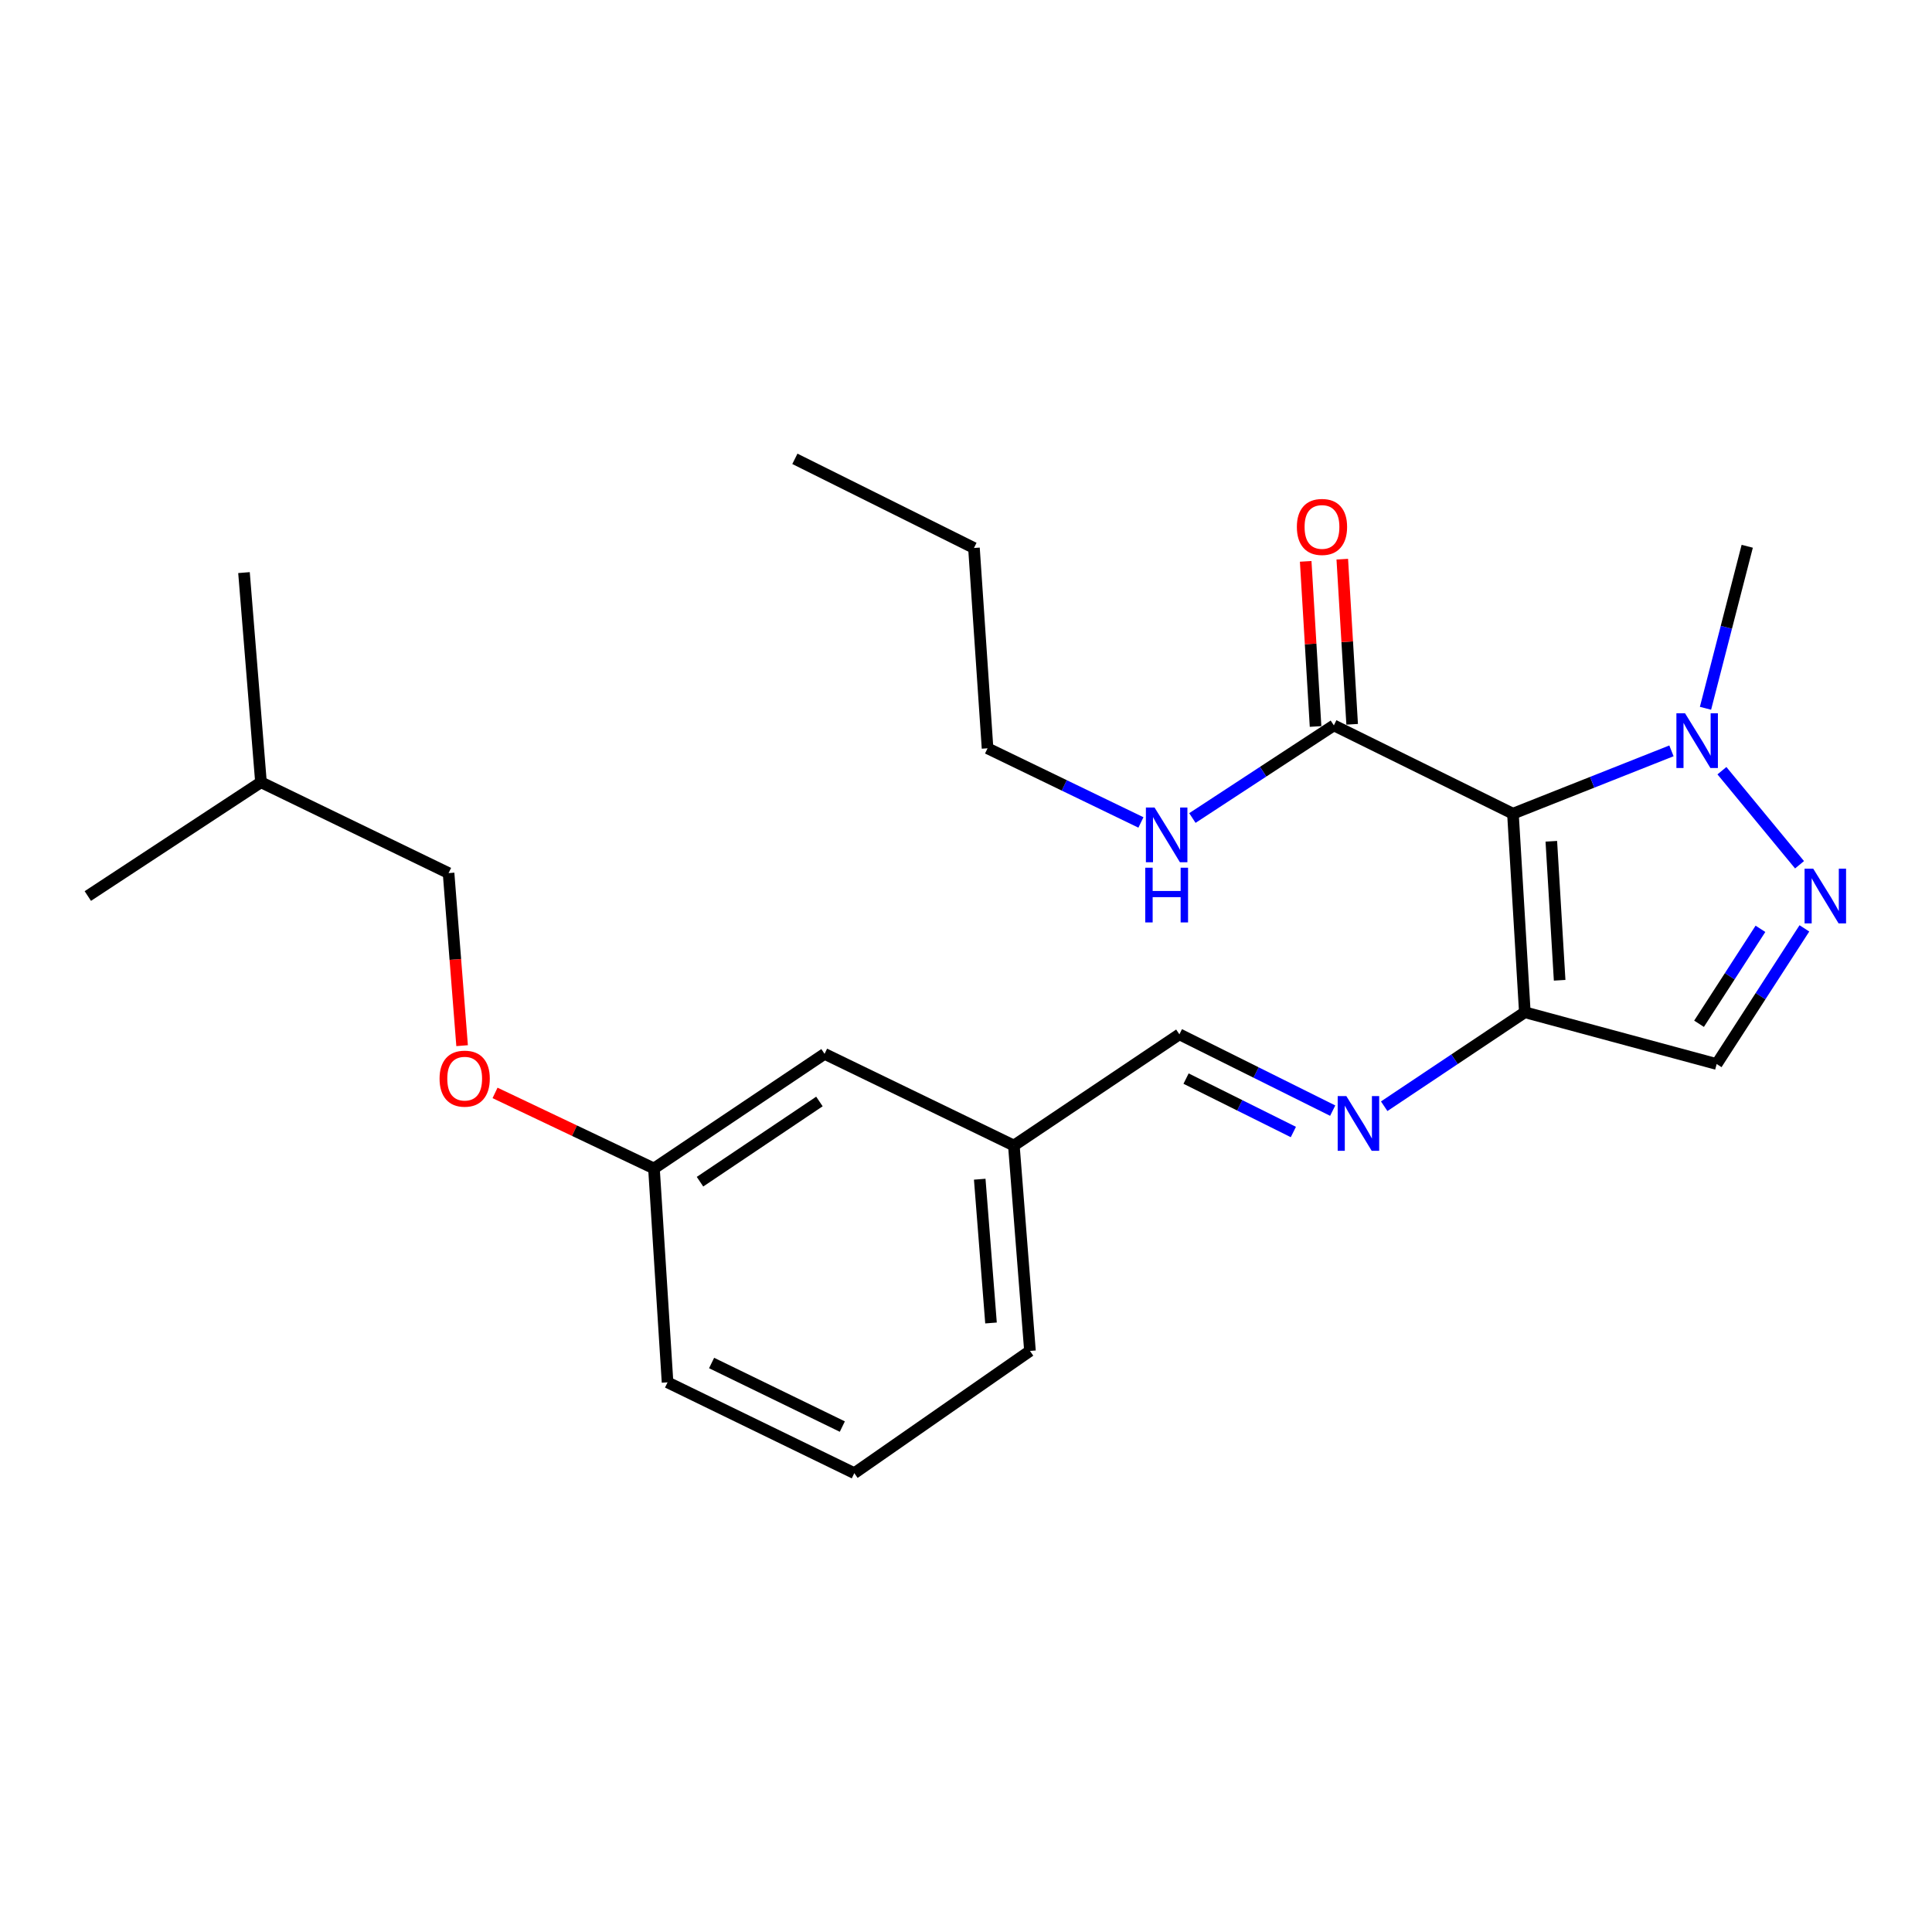 <?xml version='1.0' encoding='iso-8859-1'?>
<svg version='1.1' baseProfile='full'
              xmlns='http://www.w3.org/2000/svg'
                      xmlns:rdkit='http://www.rdkit.org/xml'
                      xmlns:xlink='http://www.w3.org/1999/xlink'
                  xml:space='preserve'
width='1000px' height='1000px' viewBox='0 0 1000 1000'>
<!-- END OF HEADER -->
<rect style='opacity:1.0;fill:#FFFFFF;stroke:none' width='1000' height='1000' x='0' y='0'> </rect>
<path class='bond-0' d='M 783.095,421.159 L 789.252,523.94' style='fill:none;fill-rule:evenodd;stroke:#000000;stroke-width:6px;stroke-linecap:butt;stroke-linejoin:miter;stroke-opacity:1' />
<path class='bond-0' d='M 802.96,435.442 L 807.269,507.388' style='fill:none;fill-rule:evenodd;stroke:#000000;stroke-width:6px;stroke-linecap:butt;stroke-linejoin:miter;stroke-opacity:1' />
<path class='bond-2' d='M 783.095,421.159 L 824.118,404.9' style='fill:none;fill-rule:evenodd;stroke:#000000;stroke-width:6px;stroke-linecap:butt;stroke-linejoin:miter;stroke-opacity:1' />
<path class='bond-2' d='M 824.118,404.9 L 865.14,388.64' style='fill:none;fill-rule:evenodd;stroke:#0000FF;stroke-width:6px;stroke-linecap:butt;stroke-linejoin:miter;stroke-opacity:1' />
<path class='bond-4' d='M 783.095,421.159 L 690.403,375.461' style='fill:none;fill-rule:evenodd;stroke:#000000;stroke-width:6px;stroke-linecap:butt;stroke-linejoin:miter;stroke-opacity:1' />
<path class='bond-3' d='M 789.252,523.94 L 888.543,550.737' style='fill:none;fill-rule:evenodd;stroke:#000000;stroke-width:6px;stroke-linecap:butt;stroke-linejoin:miter;stroke-opacity:1' />
<path class='bond-5' d='M 789.252,523.94 L 752.854,548.265' style='fill:none;fill-rule:evenodd;stroke:#000000;stroke-width:6px;stroke-linecap:butt;stroke-linejoin:miter;stroke-opacity:1' />
<path class='bond-5' d='M 752.854,548.265 L 716.456,572.589' style='fill:none;fill-rule:evenodd;stroke:#0000FF;stroke-width:6px;stroke-linecap:butt;stroke-linejoin:miter;stroke-opacity:1' />
<path class='bond-1' d='M 931.437,447.602 L 891.266,398.909' style='fill:none;fill-rule:evenodd;stroke:#0000FF;stroke-width:6px;stroke-linecap:butt;stroke-linejoin:miter;stroke-opacity:1' />
<path class='bond-24' d='M 933.951,480.528 L 911.247,515.632' style='fill:none;fill-rule:evenodd;stroke:#0000FF;stroke-width:6px;stroke-linecap:butt;stroke-linejoin:miter;stroke-opacity:1' />
<path class='bond-24' d='M 911.247,515.632 L 888.543,550.737' style='fill:none;fill-rule:evenodd;stroke:#000000;stroke-width:6px;stroke-linecap:butt;stroke-linejoin:miter;stroke-opacity:1' />
<path class='bond-24' d='M 911.206,480.755 L 895.314,505.328' style='fill:none;fill-rule:evenodd;stroke:#0000FF;stroke-width:6px;stroke-linecap:butt;stroke-linejoin:miter;stroke-opacity:1' />
<path class='bond-24' d='M 895.314,505.328 L 879.421,529.901' style='fill:none;fill-rule:evenodd;stroke:#000000;stroke-width:6px;stroke-linecap:butt;stroke-linejoin:miter;stroke-opacity:1' />
<path class='bond-13' d='M 882.762,366.61 L 893.564,324.679' style='fill:none;fill-rule:evenodd;stroke:#0000FF;stroke-width:6px;stroke-linecap:butt;stroke-linejoin:miter;stroke-opacity:1' />
<path class='bond-13' d='M 893.564,324.679 L 904.366,282.747' style='fill:none;fill-rule:evenodd;stroke:#000000;stroke-width:6px;stroke-linecap:butt;stroke-linejoin:miter;stroke-opacity:1' />
<path class='bond-7' d='M 699.873,374.895 L 697.318,332.161' style='fill:none;fill-rule:evenodd;stroke:#000000;stroke-width:6px;stroke-linecap:butt;stroke-linejoin:miter;stroke-opacity:1' />
<path class='bond-7' d='M 697.318,332.161 L 694.764,289.427' style='fill:none;fill-rule:evenodd;stroke:#FF0000;stroke-width:6px;stroke-linecap:butt;stroke-linejoin:miter;stroke-opacity:1' />
<path class='bond-7' d='M 680.932,376.027 L 678.377,333.294' style='fill:none;fill-rule:evenodd;stroke:#000000;stroke-width:6px;stroke-linecap:butt;stroke-linejoin:miter;stroke-opacity:1' />
<path class='bond-7' d='M 678.377,333.294 L 675.823,290.56' style='fill:none;fill-rule:evenodd;stroke:#FF0000;stroke-width:6px;stroke-linecap:butt;stroke-linejoin:miter;stroke-opacity:1' />
<path class='bond-8' d='M 690.403,375.461 L 653.792,399.434' style='fill:none;fill-rule:evenodd;stroke:#000000;stroke-width:6px;stroke-linecap:butt;stroke-linejoin:miter;stroke-opacity:1' />
<path class='bond-8' d='M 653.792,399.434 L 617.182,423.407' style='fill:none;fill-rule:evenodd;stroke:#0000FF;stroke-width:6px;stroke-linecap:butt;stroke-linejoin:miter;stroke-opacity:1' />
<path class='bond-6' d='M 689.798,574.863 L 650.127,555.115' style='fill:none;fill-rule:evenodd;stroke:#0000FF;stroke-width:6px;stroke-linecap:butt;stroke-linejoin:miter;stroke-opacity:1' />
<path class='bond-6' d='M 650.127,555.115 L 610.455,535.367' style='fill:none;fill-rule:evenodd;stroke:#000000;stroke-width:6px;stroke-linecap:butt;stroke-linejoin:miter;stroke-opacity:1' />
<path class='bond-6' d='M 669.441,585.925 L 641.671,572.102' style='fill:none;fill-rule:evenodd;stroke:#0000FF;stroke-width:6px;stroke-linecap:butt;stroke-linejoin:miter;stroke-opacity:1' />
<path class='bond-6' d='M 641.671,572.102 L 613.901,558.278' style='fill:none;fill-rule:evenodd;stroke:#000000;stroke-width:6px;stroke-linecap:butt;stroke-linejoin:miter;stroke-opacity:1' />
<path class='bond-10' d='M 610.455,535.367 L 524.772,592.925' style='fill:none;fill-rule:evenodd;stroke:#000000;stroke-width:6px;stroke-linecap:butt;stroke-linejoin:miter;stroke-opacity:1' />
<path class='bond-17' d='M 590.542,425.697 L 550.847,406.509' style='fill:none;fill-rule:evenodd;stroke:#0000FF;stroke-width:6px;stroke-linecap:butt;stroke-linejoin:miter;stroke-opacity:1' />
<path class='bond-17' d='M 550.847,406.509 L 511.153,387.32' style='fill:none;fill-rule:evenodd;stroke:#000000;stroke-width:6px;stroke-linecap:butt;stroke-linejoin:miter;stroke-opacity:1' />
<path class='bond-9' d='M 256.229,565.69 L 297.36,585.242' style='fill:none;fill-rule:evenodd;stroke:#FF0000;stroke-width:6px;stroke-linecap:butt;stroke-linejoin:miter;stroke-opacity:1' />
<path class='bond-9' d='M 297.36,585.242 L 338.491,604.794' style='fill:none;fill-rule:evenodd;stroke:#000000;stroke-width:6px;stroke-linecap:butt;stroke-linejoin:miter;stroke-opacity:1' />
<path class='bond-14' d='M 239.185,541.236 L 235.682,496.578' style='fill:none;fill-rule:evenodd;stroke:#FF0000;stroke-width:6px;stroke-linecap:butt;stroke-linejoin:miter;stroke-opacity:1' />
<path class='bond-14' d='M 235.682,496.578 L 232.179,451.92' style='fill:none;fill-rule:evenodd;stroke:#000000;stroke-width:6px;stroke-linecap:butt;stroke-linejoin:miter;stroke-opacity:1' />
<path class='bond-12' d='M 524.772,592.925 L 426.798,545.477' style='fill:none;fill-rule:evenodd;stroke:#000000;stroke-width:6px;stroke-linecap:butt;stroke-linejoin:miter;stroke-opacity:1' />
<path class='bond-18' d='M 524.772,592.925 L 533.111,699.237' style='fill:none;fill-rule:evenodd;stroke:#000000;stroke-width:6px;stroke-linecap:butt;stroke-linejoin:miter;stroke-opacity:1' />
<path class='bond-18' d='M 507.106,610.355 L 512.943,684.774' style='fill:none;fill-rule:evenodd;stroke:#000000;stroke-width:6px;stroke-linecap:butt;stroke-linejoin:miter;stroke-opacity:1' />
<path class='bond-11' d='M 338.491,604.794 L 426.798,545.477' style='fill:none;fill-rule:evenodd;stroke:#000000;stroke-width:6px;stroke-linecap:butt;stroke-linejoin:miter;stroke-opacity:1' />
<path class='bond-11' d='M 362.318,611.648 L 424.133,570.126' style='fill:none;fill-rule:evenodd;stroke:#000000;stroke-width:6px;stroke-linecap:butt;stroke-linejoin:miter;stroke-opacity:1' />
<path class='bond-25' d='M 338.491,604.794 L 345.522,715.503' style='fill:none;fill-rule:evenodd;stroke:#000000;stroke-width:6px;stroke-linecap:butt;stroke-linejoin:miter;stroke-opacity:1' />
<path class='bond-16' d='M 232.179,451.92 L 135.08,404.893' style='fill:none;fill-rule:evenodd;stroke:#000000;stroke-width:6px;stroke-linecap:butt;stroke-linejoin:miter;stroke-opacity:1' />
<path class='bond-15' d='M 442.189,762.508 L 533.111,699.237' style='fill:none;fill-rule:evenodd;stroke:#000000;stroke-width:6px;stroke-linecap:butt;stroke-linejoin:miter;stroke-opacity:1' />
<path class='bond-19' d='M 442.189,762.508 L 345.522,715.503' style='fill:none;fill-rule:evenodd;stroke:#000000;stroke-width:6px;stroke-linecap:butt;stroke-linejoin:miter;stroke-opacity:1' />
<path class='bond-19' d='M 435.987,738.393 L 368.32,705.489' style='fill:none;fill-rule:evenodd;stroke:#000000;stroke-width:6px;stroke-linecap:butt;stroke-linejoin:miter;stroke-opacity:1' />
<path class='bond-21' d='M 135.08,404.893 L 45.455,463.779' style='fill:none;fill-rule:evenodd;stroke:#000000;stroke-width:6px;stroke-linecap:butt;stroke-linejoin:miter;stroke-opacity:1' />
<path class='bond-22' d='M 135.08,404.893 L 126.288,296.378' style='fill:none;fill-rule:evenodd;stroke:#000000;stroke-width:6px;stroke-linecap:butt;stroke-linejoin:miter;stroke-opacity:1' />
<path class='bond-20' d='M 511.153,387.32 L 504.121,283.633' style='fill:none;fill-rule:evenodd;stroke:#000000;stroke-width:6px;stroke-linecap:butt;stroke-linejoin:miter;stroke-opacity:1' />
<path class='bond-23' d='M 504.121,283.633 L 411.429,237.492' style='fill:none;fill-rule:evenodd;stroke:#000000;stroke-width:6px;stroke-linecap:butt;stroke-linejoin:miter;stroke-opacity:1' />
<path  class='atom-2' d='M 938.523 449.619
L 947.803 464.619
Q 948.723 466.099, 950.203 468.779
Q 951.683 471.459, 951.763 471.619
L 951.763 449.619
L 955.523 449.619
L 955.523 477.939
L 951.643 477.939
L 941.683 461.539
Q 940.523 459.619, 939.283 457.419
Q 938.083 455.219, 937.723 454.539
L 937.723 477.939
L 934.043 477.939
L 934.043 449.619
L 938.523 449.619
' fill='#0000FF'/>
<path  class='atom-3' d='M 872.184 369.207
L 881.464 384.207
Q 882.384 385.687, 883.864 388.367
Q 885.344 391.047, 885.424 391.207
L 885.424 369.207
L 889.184 369.207
L 889.184 397.527
L 885.304 397.527
L 875.344 381.127
Q 874.184 379.207, 872.944 377.007
Q 871.744 374.807, 871.384 374.127
L 871.384 397.527
L 867.704 397.527
L 867.704 369.207
L 872.184 369.207
' fill='#0000FF'/>
<path  class='atom-6' d='M 696.866 567.337
L 706.146 582.337
Q 707.066 583.817, 708.546 586.497
Q 710.026 589.177, 710.106 589.337
L 710.106 567.337
L 713.866 567.337
L 713.866 595.657
L 709.986 595.657
L 700.026 579.257
Q 698.866 577.337, 697.626 575.137
Q 696.426 572.937, 696.066 572.257
L 696.066 595.657
L 692.386 595.657
L 692.386 567.337
L 696.866 567.337
' fill='#0000FF'/>
<path  class='atom-8' d='M 671.257 272.739
Q 671.257 265.939, 674.617 262.139
Q 677.977 258.339, 684.257 258.339
Q 690.537 258.339, 693.897 262.139
Q 697.257 265.939, 697.257 272.739
Q 697.257 279.619, 693.857 283.539
Q 690.457 287.419, 684.257 287.419
Q 678.017 287.419, 674.617 283.539
Q 671.257 279.659, 671.257 272.739
M 684.257 284.219
Q 688.577 284.219, 690.897 281.339
Q 693.257 278.419, 693.257 272.739
Q 693.257 267.179, 690.897 264.379
Q 688.577 261.539, 684.257 261.539
Q 679.937 261.539, 677.577 264.339
Q 675.257 267.139, 675.257 272.739
Q 675.257 278.459, 677.577 281.339
Q 679.937 284.219, 684.257 284.219
' fill='#FF0000'/>
<path  class='atom-9' d='M 597.596 417.973
L 606.876 432.973
Q 607.796 434.453, 609.276 437.133
Q 610.756 439.813, 610.836 439.973
L 610.836 417.973
L 614.596 417.973
L 614.596 446.293
L 610.716 446.293
L 600.756 429.893
Q 599.596 427.973, 598.356 425.773
Q 597.156 423.573, 596.796 422.893
L 596.796 446.293
L 593.116 446.293
L 593.116 417.973
L 597.596 417.973
' fill='#0000FF'/>
<path  class='atom-9' d='M 592.776 449.125
L 596.616 449.125
L 596.616 461.165
L 611.096 461.165
L 611.096 449.125
L 614.936 449.125
L 614.936 477.445
L 611.096 477.445
L 611.096 464.365
L 596.616 464.365
L 596.616 477.445
L 592.776 477.445
L 592.776 449.125
' fill='#0000FF'/>
<path  class='atom-10' d='M 227.517 558.301
Q 227.517 551.501, 230.877 547.701
Q 234.237 543.901, 240.517 543.901
Q 246.797 543.901, 250.157 547.701
Q 253.517 551.501, 253.517 558.301
Q 253.517 565.181, 250.117 569.101
Q 246.717 572.981, 240.517 572.981
Q 234.277 572.981, 230.877 569.101
Q 227.517 565.221, 227.517 558.301
M 240.517 569.781
Q 244.837 569.781, 247.157 566.901
Q 249.517 563.981, 249.517 558.301
Q 249.517 552.741, 247.157 549.941
Q 244.837 547.101, 240.517 547.101
Q 236.197 547.101, 233.837 549.901
Q 231.517 552.701, 231.517 558.301
Q 231.517 564.021, 233.837 566.901
Q 236.197 569.781, 240.517 569.781
' fill='#FF0000'/>
</svg>

